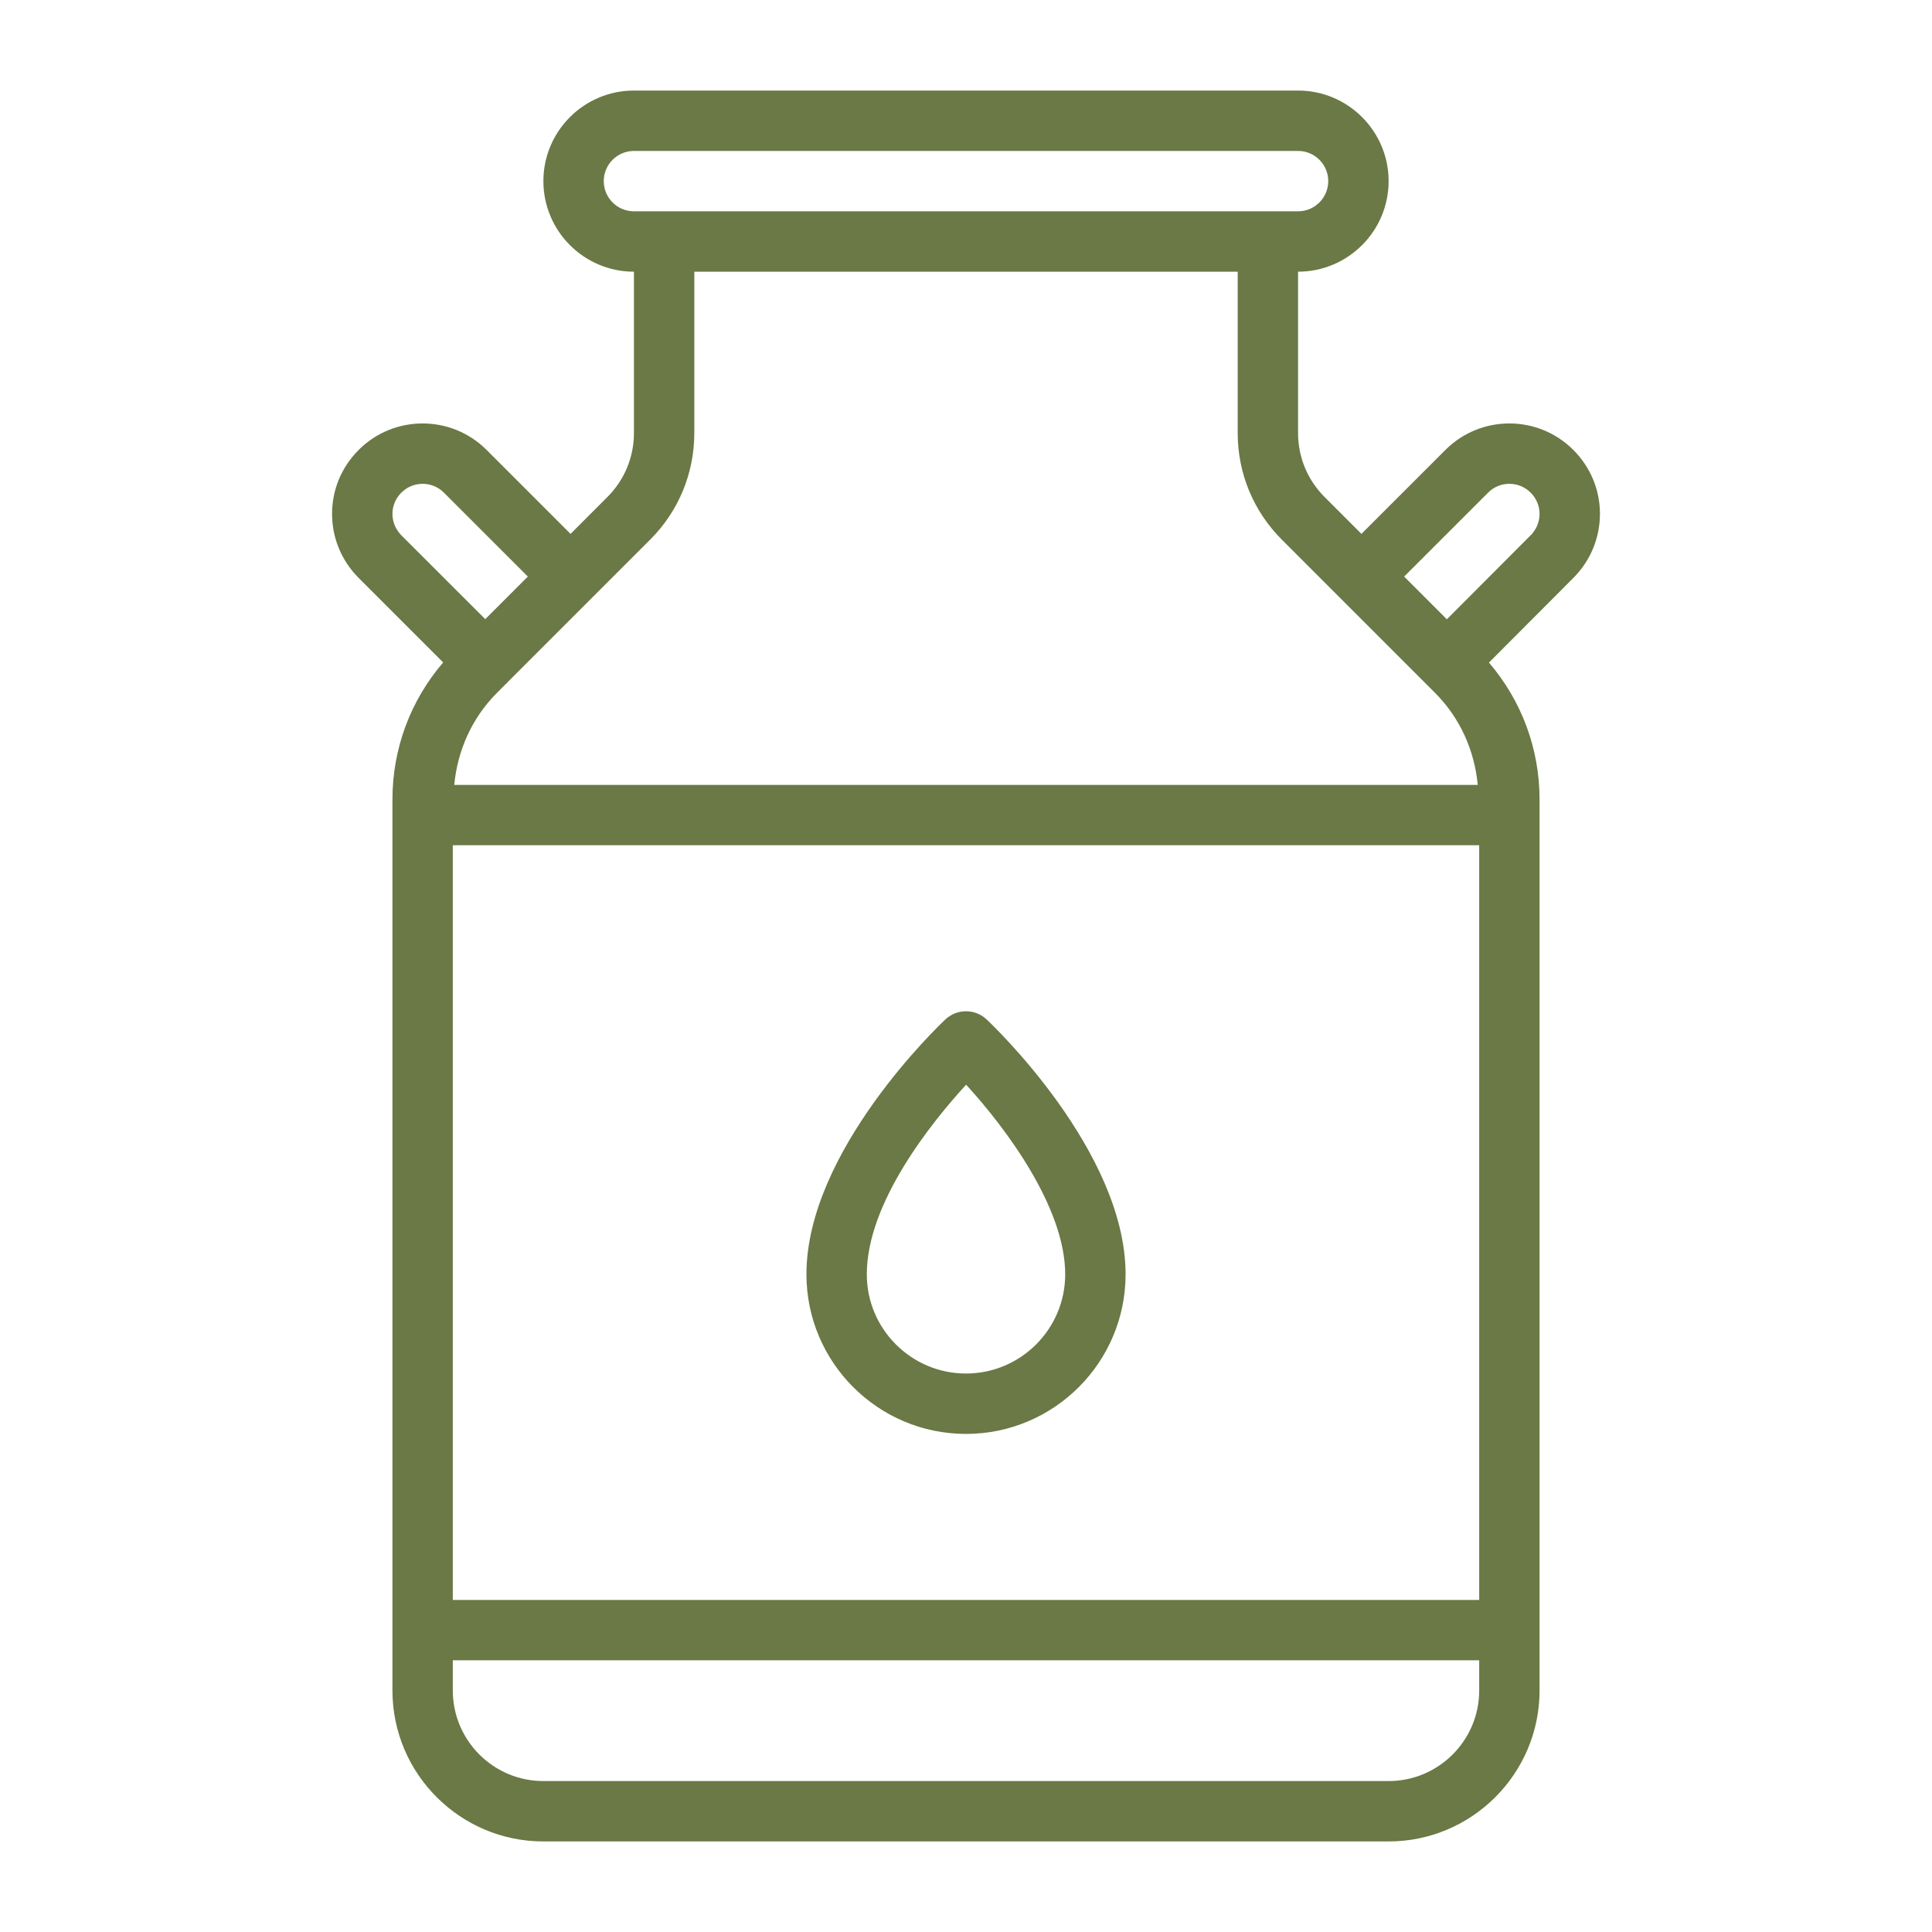 <?xml version="1.0" encoding="UTF-8"?> <svg xmlns="http://www.w3.org/2000/svg" width="78" height="78" viewBox="0 0 78 78" fill="none"> <path d="M58.534 18.34L58.534 18.34C59.86 17.014 62.015 17.014 63.341 18.34C63.982 18.981 64.336 19.822 64.344 20.713V20.742C64.344 21.653 63.988 22.51 63.342 23.158L59.936 26.573L59.773 26.736L59.923 26.912C61.203 28.409 61.906 30.288 61.906 32.279V68.25C61.906 71.472 59.284 74.094 56.062 74.094H21.938C18.716 74.094 16.094 71.472 16.094 68.25V32.279C16.094 30.286 16.798 28.405 18.081 26.907L18.232 26.731L18.068 26.567L14.659 23.159C14.659 23.159 14.659 23.159 14.659 23.159C14.012 22.509 13.656 21.653 13.656 20.742C13.656 19.84 14.011 18.988 14.659 18.34C15.985 17.014 18.14 17.014 19.466 18.34L19.466 18.34L22.858 21.731L23.035 21.908L23.212 21.731L24.699 20.243C25.436 19.506 25.844 18.524 25.844 17.48V10.969V10.719H25.594C23.716 10.719 22.188 9.19 22.188 7.312C22.188 5.434 23.716 3.906 25.594 3.906H52.406C54.284 3.906 55.812 5.434 55.812 7.312C55.812 9.19 54.284 10.719 52.406 10.719H52.156V10.969V17.48C52.156 18.524 52.563 19.506 53.301 20.243L54.788 21.731L54.965 21.908L55.142 21.731L58.534 18.34ZM27.781 17.48C27.781 19.031 27.182 20.489 26.092 21.59L26.069 21.613L20.306 27.376L20.306 27.376L20.3 27.383C20.292 27.391 20.285 27.4 20.279 27.408C20.271 27.414 20.262 27.421 20.253 27.429L20.253 27.429L20.247 27.435L19.89 27.793C18.837 28.845 18.231 30.207 18.09 31.663L18.064 31.938H18.339H59.661H59.936L59.91 31.663C59.769 30.207 59.163 28.845 58.11 27.793L51.931 21.613C50.827 20.509 50.219 19.042 50.219 17.48V10.969V10.719H49.969H28.031H27.781V10.969V17.48ZM18.281 33.875H18.031V34.125V64.594V64.844H18.281H59.719H59.969V64.594V34.125V33.875H59.719H18.281ZM16.029 19.71L16.029 19.71C15.751 19.988 15.594 20.355 15.594 20.742C15.594 21.137 15.749 21.51 16.03 21.791L16.03 21.791L19.415 25.174L19.592 25.351L19.768 25.174L21.488 23.454L21.665 23.278L21.488 23.101L18.096 19.71L18.096 19.71C17.525 19.141 16.601 19.141 16.029 19.71ZM18.281 66.781H18.031V67.031V68.25C18.031 70.404 19.783 72.156 21.938 72.156H56.062C58.217 72.156 59.969 70.404 59.969 68.25V67.031V66.781H59.719H18.281ZM61.97 21.79L62.147 21.614L62.132 21.599C62.31 21.35 62.406 21.053 62.406 20.742C62.406 20.355 62.249 19.988 61.971 19.71L61.971 19.71C61.4 19.141 60.475 19.141 59.904 19.71L59.904 19.71L56.512 23.101L56.335 23.278L56.512 23.454L58.236 25.179L58.413 25.356L58.59 25.179L61.97 21.79ZM25.594 5.844C24.783 5.844 24.125 6.502 24.125 7.312C24.125 8.123 24.783 8.781 25.594 8.781H52.406C53.217 8.781 53.875 8.123 53.875 7.312C53.875 6.502 53.217 5.844 52.406 5.844H25.594Z" fill="#6A7945" stroke="#6A7945" stroke-width="0.5"></path> <path d="M39.662 41.34L39.662 41.34C39.771 41.442 41.16 42.759 42.52 44.664C43.886 46.578 45.193 49.042 45.193 51.448C45.193 54.863 42.415 57.641 39 57.641C35.586 57.641 32.808 54.863 32.808 51.448C32.808 49.042 34.114 46.578 35.48 44.664C36.84 42.759 38.229 41.442 38.338 41.34L38.339 41.34C38.709 40.99 39.291 40.99 39.662 41.34ZM39.189 43.623L39.005 43.422L38.821 43.623C38.123 44.384 37.109 45.587 36.268 46.969C35.43 48.346 34.745 49.93 34.745 51.448C34.745 53.794 36.654 55.703 39 55.703C41.346 55.703 43.255 53.794 43.255 51.448C43.255 50.026 42.625 48.499 41.816 47.127C41.003 45.749 39.991 44.498 39.189 43.623Z" fill="#6A7945" stroke="#6A7945" stroke-width="0.5"></path> </svg> 
